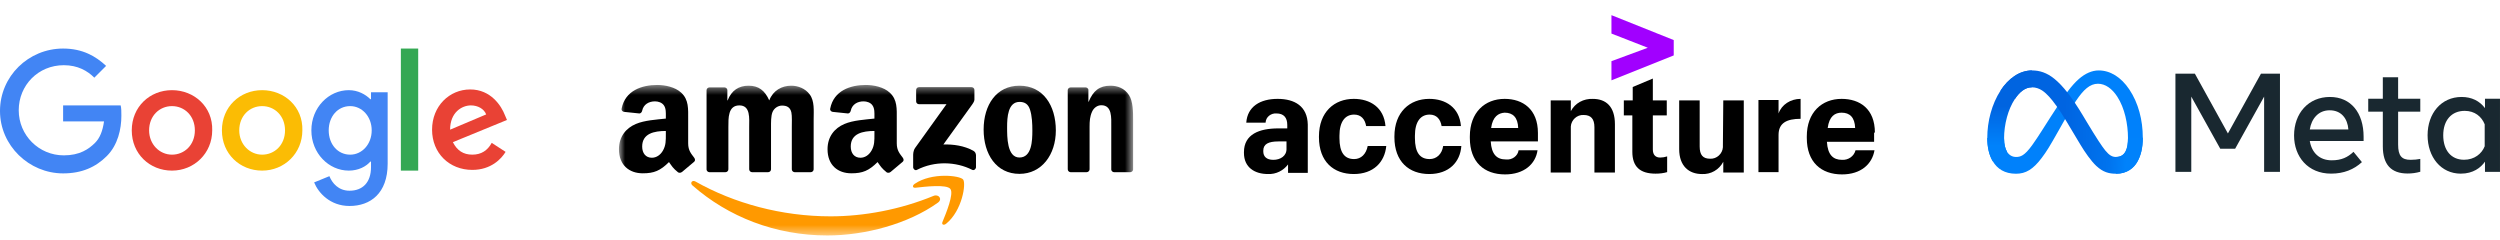 <svg width="250" height="24" viewBox="0 0 250 24" fill="none" xmlns="http://www.w3.org/2000/svg">
<path d="M200.407 13.856C200.407 14.45 200.537 14.906 200.707 15.182C200.931 15.543 201.264 15.696 201.604 15.696C202.042 15.696 202.442 15.588 203.215 14.519C203.833 13.663 204.563 12.461 205.053 11.708L205.884 10.431C206.461 9.545 207.129 8.559 207.895 7.891C208.52 7.346 209.195 7.043 209.874 7.043C211.013 7.043 212.099 7.703 212.93 8.942C213.839 10.298 214.28 12.007 214.28 13.77C214.28 14.818 214.074 15.589 213.722 16.197C213.382 16.786 212.72 17.374 211.607 17.374V15.696C212.56 15.696 212.798 14.82 212.798 13.817C212.798 12.388 212.465 10.802 211.731 9.669C211.21 8.865 210.535 8.374 209.792 8.374C208.989 8.374 208.343 8.979 207.616 10.06C207.23 10.633 206.834 11.333 206.389 12.122L205.899 12.99C204.914 14.736 204.665 15.133 204.173 15.789C203.31 16.938 202.574 17.374 201.604 17.374C200.454 17.374 199.726 16.876 199.276 16.125C198.907 15.514 198.727 14.711 198.727 13.796L200.407 13.856Z" fill="#0081FB"/>
<path d="M200.051 9.06C200.821 7.873 201.933 7.043 203.208 7.043C203.946 7.043 204.68 7.262 205.446 7.887C206.285 8.572 207.178 9.698 208.293 11.555L208.693 12.222C209.658 13.829 210.207 14.656 210.528 15.046C210.941 15.547 211.23 15.696 211.606 15.696C212.56 15.696 212.798 14.82 212.798 13.818L214.279 13.771C214.279 14.819 214.073 15.589 213.721 16.198C213.382 16.786 212.72 17.374 211.606 17.374C210.914 17.374 210.3 17.224 209.622 16.584C209.101 16.093 208.491 15.221 208.022 14.436L206.628 12.106C205.928 10.936 205.286 10.065 204.914 9.67C204.514 9.245 204.001 8.733 203.18 8.733C202.517 8.733 201.953 9.198 201.481 9.911L200.051 9.06Z" fill="url(#paint0_linear_499_321)"/>
<path d="M203.181 8.732C202.517 8.732 201.953 9.198 201.482 9.91C200.815 10.917 200.407 12.416 200.407 13.856C200.407 14.45 200.537 14.906 200.707 15.182L199.275 16.125C198.907 15.514 198.727 14.711 198.727 13.796C198.727 12.133 199.183 10.399 200.051 9.06C200.821 7.873 201.933 7.043 203.208 7.043L203.181 8.732Z" fill="url(#paint1_linear_499_321)"/>
<path d="M217.544 7.367H219.487L222.791 13.345L226.096 7.367H227.997V17.19H226.412V9.661L223.514 14.874H222.026L219.128 9.661V17.189H217.543V7.367H217.544ZM232.965 11.029C231.827 11.029 231.143 11.885 230.979 12.945H234.838C234.758 11.853 234.129 11.029 232.965 11.029ZM229.407 13.548C229.407 11.319 230.848 9.696 232.992 9.696C235.101 9.696 236.36 11.298 236.36 13.667V14.102H230.979C231.17 15.255 231.935 16.031 233.168 16.031C234.152 16.031 234.767 15.731 235.35 15.182L236.192 16.213C235.398 16.943 234.389 17.363 233.112 17.363C230.791 17.365 229.407 15.672 229.407 13.548ZM238.282 11.17H236.823V9.872H238.282V7.726H239.812V9.872H242.029V11.17H239.812V14.46C239.812 15.584 240.171 15.982 241.054 15.982C241.457 15.982 241.688 15.948 242.029 15.891V17.175C241.604 17.296 241.199 17.351 240.759 17.351C239.108 17.351 238.283 16.448 238.283 14.643L238.282 11.17ZM248.469 12.432C248.162 11.657 247.477 11.086 246.47 11.086C245.161 11.086 244.323 12.014 244.323 13.527C244.323 15.002 245.094 15.976 246.407 15.976C247.439 15.976 248.175 15.375 248.469 14.628V12.432ZM249.999 17.189H248.498V16.165C248.078 16.768 247.315 17.365 246.078 17.365C244.088 17.365 242.759 15.699 242.759 13.527C242.759 11.334 244.121 9.696 246.162 9.696C247.172 9.696 247.963 10.1 248.498 10.812V9.872H249.999V17.189Z" fill="#192830"/>
<path d="M161.145 3.356L164.781 4.775L161.145 6.117V8.034L167.373 5.542V4.008L161.145 1.516V3.356Z" fill="#A100FF"/>
<path d="M127.76 9.887C126.019 9.887 124.743 10.654 124.627 12.264H126.561V12.226C126.6 11.689 127.103 11.306 127.644 11.344C128.379 11.344 128.727 11.766 128.727 12.494V12.839H127.838C125.942 12.839 124.395 13.415 124.395 15.217V15.293C124.395 16.751 125.478 17.403 126.793 17.403C127.605 17.441 128.34 17.058 128.805 16.444V17.288H130.778V12.456C130.739 10.615 129.462 9.887 127.76 9.887ZM127.335 15.984C126.638 15.984 126.329 15.639 126.329 15.14V15.063C126.329 14.412 126.832 14.143 127.838 14.143H128.65V14.833C128.689 15.6 128.031 15.984 127.335 15.984Z" fill="black"/>
<path d="M135.415 15.907C134.448 15.907 133.945 15.255 133.945 13.798V13.568C133.945 12.149 134.525 11.459 135.415 11.459C136.111 11.459 136.498 11.919 136.614 12.609H138.549C138.394 10.73 137.001 9.887 135.376 9.887C133.442 9.887 131.895 11.191 131.895 13.645V13.721C131.895 16.175 133.365 17.403 135.376 17.403C137.349 17.403 138.471 16.214 138.626 14.603H136.769C136.614 15.409 136.111 15.907 135.415 15.907Z" fill="black"/>
<path d="M142.962 15.907C141.995 15.907 141.492 15.255 141.492 13.798V13.568C141.492 12.149 142.072 11.459 142.962 11.459C143.658 11.459 144.045 11.919 144.161 12.609H146.095C145.941 10.73 144.548 9.887 142.923 9.887C140.989 9.887 139.441 11.191 139.441 13.645V13.721C139.441 16.175 140.911 17.403 142.923 17.403C144.896 17.403 146.018 16.214 146.134 14.603H144.316C144.2 15.409 143.658 15.907 142.962 15.907Z" fill="black"/>
<path d="M150.582 15.945C149.692 15.945 149.151 15.447 149.073 14.143H153.793V13.3C153.793 10.922 152.284 9.887 150.466 9.887C148.493 9.887 146.984 11.229 146.984 13.645V13.798C146.984 16.214 148.416 17.441 150.505 17.441C152.4 17.441 153.561 16.406 153.754 15.025H151.859C151.782 15.6 151.201 16.022 150.582 15.945ZM150.466 11.267C151.279 11.267 151.782 11.727 151.82 12.801H149.112C149.267 11.651 149.847 11.306 150.466 11.267Z" fill="black"/>
<path d="M159.287 9.889C158.358 9.851 157.507 10.311 157.082 11.116V10.042H155.07V17.251H157.082V12.842C157.082 12.765 157.082 12.727 157.082 12.65C157.12 11.998 157.701 11.461 158.358 11.499C159.094 11.499 159.442 11.883 159.442 12.727V17.251H161.492V12.42C161.492 10.656 160.602 9.889 159.287 9.889Z" fill="black"/>
<path d="M165.284 14.95V11.537H166.677V10.041H165.284V7.855L163.272 8.699V10.041H162.383V11.537H163.234V15.18C163.234 16.637 163.969 17.365 165.555 17.365C165.942 17.365 166.329 17.327 166.715 17.212V15.64C166.484 15.716 166.251 15.755 166.019 15.755C165.555 15.755 165.284 15.486 165.284 14.95Z" fill="black"/>
<path d="M172.29 14.53V14.721C172.251 15.373 171.67 15.91 171.013 15.872C170.278 15.872 169.968 15.488 169.968 14.645V10.043H167.918V14.913C167.918 16.6 168.885 17.405 170.201 17.405C171.09 17.444 171.903 16.984 172.328 16.178V17.252H174.378V10.043H172.328L172.29 14.53Z" fill="black"/>
<path d="M177.855 11.344V10.002H175.844V17.211H177.855V13.491C177.855 12.303 178.668 11.881 180.06 11.881V9.887C179.055 9.887 178.165 10.462 177.855 11.344Z" fill="black"/>
<path d="M187.489 13.261C187.489 10.884 185.98 9.887 184.161 9.887C182.188 9.887 180.68 11.229 180.68 13.645V13.798C180.68 16.214 182.111 17.441 184.2 17.441C186.096 17.441 187.218 16.406 187.45 15.025H185.554C185.399 15.639 184.819 16.022 184.2 15.984C183.31 15.984 182.769 15.485 182.691 14.181H187.411V13.261H187.489ZM182.769 12.801C182.923 11.612 183.504 11.267 184.161 11.267C184.974 11.267 185.477 11.727 185.515 12.801H182.769Z" fill="black"/>
<mask id="mask0_499_321" style="mask-type:luminance" maskUnits="userSpaceOnUse" x="61" y="8" width="53" height="16">
<path d="M61.895 8.496H113.33V23.55H61.895V8.496Z" fill="white"/>
</mask>
<g mask="url(#mask0_499_321)">
<path fill-rule="evenodd" clip-rule="evenodd" d="M93.79 20.266C90.802 22.405 86.471 23.547 82.742 23.547C77.513 23.547 72.806 21.668 69.246 18.544C68.966 18.298 69.216 17.963 69.552 18.154C73.395 20.327 78.147 21.634 83.056 21.634C86.366 21.634 90.007 20.968 93.356 19.587C93.861 19.379 94.284 19.909 93.79 20.266Z" fill="#FF9900"/>
<path fill-rule="evenodd" clip-rule="evenodd" d="M95.032 18.887C94.652 18.413 92.508 18.664 91.545 18.774C91.252 18.809 91.207 18.561 91.471 18.383C93.179 17.215 95.981 17.552 96.308 17.944C96.635 18.337 96.223 21.066 94.618 22.369C94.372 22.569 94.137 22.462 94.247 22.197C94.607 21.323 95.415 19.364 95.032 18.887Z" fill="#FF9900"/>
<path fill-rule="evenodd" clip-rule="evenodd" d="M91.614 10.137V9.002C91.614 8.83 91.748 8.715 91.909 8.715H97.14C97.308 8.715 97.442 8.832 97.442 9.002V9.974C97.44 10.137 97.299 10.35 97.048 10.687L94.338 14.447C95.345 14.423 96.408 14.569 97.322 15.069C97.528 15.182 97.583 15.347 97.599 15.51V16.721C97.599 16.887 97.411 17.08 97.214 16.98C95.605 16.16 93.467 16.071 91.688 16.989C91.507 17.085 91.316 16.893 91.316 16.728V15.578C91.316 15.393 91.319 15.078 91.509 14.797L94.649 10.422H91.916C91.748 10.422 91.614 10.307 91.614 10.137Z" fill="black"/>
<path fill-rule="evenodd" clip-rule="evenodd" d="M72.532 17.221H70.941C70.788 17.21 70.667 17.099 70.656 16.957V9.023C70.656 8.864 70.793 8.738 70.963 8.738H72.447C72.601 8.744 72.724 8.86 72.736 9.003V10.04H72.765C73.152 9.038 73.879 8.57 74.859 8.57C75.856 8.57 76.478 9.038 76.925 10.04C77.311 9.038 78.186 8.57 79.124 8.57C79.79 8.57 80.52 8.838 80.966 9.438C81.469 10.105 81.366 11.075 81.366 11.926L81.364 16.933C81.364 17.092 81.227 17.221 81.057 17.221H79.468C79.309 17.21 79.181 17.086 79.181 16.933V12.728C79.181 12.393 79.213 11.558 79.137 11.241C79.018 10.708 78.662 10.558 78.201 10.558C77.816 10.558 77.413 10.808 77.25 11.208C77.087 11.608 77.102 12.278 77.102 12.728V16.933C77.102 17.092 76.966 17.221 76.796 17.221H75.207C75.045 17.21 74.92 17.086 74.92 16.933L74.918 12.728C74.918 11.843 75.068 10.54 73.937 10.54C72.794 10.54 72.838 11.81 72.838 12.728V16.933C72.838 17.092 72.702 17.221 72.532 17.221Z" fill="black"/>
<path fill-rule="evenodd" clip-rule="evenodd" d="M101.944 8.57C104.306 8.57 105.584 10.54 105.584 13.046C105.584 15.466 104.171 17.386 101.944 17.386C99.626 17.386 98.363 15.416 98.363 12.961C98.363 10.49 99.641 8.57 101.944 8.57ZM101.958 10.19C100.785 10.19 100.711 11.743 100.711 12.711C100.711 13.68 100.695 15.751 101.944 15.751C103.178 15.751 103.236 14.081 103.236 13.063C103.236 12.393 103.207 11.593 102.998 10.958C102.82 10.406 102.464 10.19 101.958 10.19Z" fill="black"/>
<path fill-rule="evenodd" clip-rule="evenodd" d="M108.647 17.221H107.062C106.903 17.21 106.776 17.086 106.776 16.933L106.773 8.997C106.787 8.851 106.919 8.738 107.08 8.738H108.555C108.694 8.744 108.808 8.836 108.839 8.96V10.173H108.868C109.314 9.088 109.938 8.57 111.037 8.57C111.751 8.57 112.447 8.82 112.895 9.505C113.311 10.14 113.311 11.208 113.311 11.976V16.971C113.293 17.11 113.161 17.221 113.005 17.221H111.409C111.263 17.21 111.142 17.105 111.127 16.971V12.661C111.127 11.793 111.229 10.523 110.131 10.523C109.744 10.523 109.388 10.775 109.211 11.158C108.987 11.643 108.958 12.126 108.958 12.661V16.933C108.955 17.092 108.817 17.221 108.647 17.221Z" fill="black"/>
<path fill-rule="evenodd" clip-rule="evenodd" d="M87.443 13.432C87.443 14.035 87.459 14.537 87.145 15.072C86.892 15.507 86.49 15.774 86.044 15.774C85.433 15.774 85.075 15.322 85.075 14.654C85.075 13.337 86.29 13.097 87.443 13.097V13.432ZM89.048 17.201C88.942 17.292 88.79 17.299 88.672 17.238C88.144 16.811 88.047 16.614 87.758 16.207C86.886 17.072 86.266 17.331 85.135 17.331C83.794 17.331 82.754 16.529 82.754 14.922C82.754 13.667 83.452 12.812 84.45 12.395C85.314 12.025 86.521 11.96 87.443 11.858V11.658C87.443 11.29 87.472 10.855 87.248 10.538C87.056 10.253 86.684 10.136 86.355 10.136C85.749 10.136 85.209 10.438 85.077 11.064C85.05 11.203 84.945 11.34 84.8 11.347L83.258 11.186C83.128 11.158 82.982 11.056 83.02 10.862C83.374 9.044 85.066 8.496 86.579 8.496C87.353 8.496 88.365 8.696 88.976 9.266C89.75 9.968 89.677 10.905 89.677 11.925V14.335C89.677 15.059 89.986 15.376 90.276 15.768C90.377 15.907 90.4 16.074 90.27 16.179C89.945 16.442 89.368 16.931 89.05 17.205L89.048 17.201Z" fill="black"/>
<path fill-rule="evenodd" clip-rule="evenodd" d="M66.584 13.432C66.584 14.035 66.599 14.537 66.286 15.072C66.033 15.507 65.632 15.774 65.185 15.774C64.574 15.774 64.218 15.322 64.218 14.654C64.218 13.337 65.433 13.097 66.584 13.097V13.432ZM68.188 17.201C68.083 17.292 67.931 17.299 67.812 17.238C67.284 16.811 67.19 16.614 66.899 16.207C66.026 17.072 65.409 17.331 64.276 17.331C62.938 17.331 61.895 16.529 61.895 14.922C61.895 13.667 62.595 12.812 63.591 12.395C64.455 12.025 65.661 11.96 66.584 11.858V11.658C66.584 11.29 66.613 10.855 66.391 10.538C66.196 10.253 65.825 10.136 65.498 10.136C64.891 10.136 64.35 10.438 64.218 11.064C64.191 11.203 64.086 11.34 63.943 11.347L62.398 11.186C62.268 11.158 62.125 11.056 62.161 10.862C62.517 9.044 64.207 8.496 65.72 8.496C66.494 8.496 67.506 8.696 68.117 9.266C68.891 9.968 68.817 10.905 68.817 11.925V14.335C68.817 15.059 69.126 15.376 69.417 15.768C69.52 15.907 69.543 16.074 69.413 16.179C69.088 16.442 68.511 16.931 68.193 17.205L68.188 17.201Z" fill="black"/>
</g>
<path fill-rule="evenodd" clip-rule="evenodd" d="M6.311 10.404V12.138H10.403C10.264 13.109 9.987 13.802 9.501 14.288C8.877 14.912 7.976 15.536 6.381 15.536C3.884 15.536 1.873 13.525 1.873 11.028C1.873 8.531 3.814 6.52 6.381 6.52C7.768 6.52 8.739 7.075 9.432 7.768L10.611 6.589C9.571 5.618 8.253 4.855 6.311 4.855C2.844 4.855 0 7.63 0 11.097C0 14.565 2.913 17.339 6.311 17.339C8.184 17.339 9.571 16.715 10.681 15.605C11.79 14.496 12.137 12.9 12.137 11.583C12.137 11.167 12.137 10.82 12.068 10.543H6.311V10.404Z" fill="#4285F4"/>
<path fill-rule="evenodd" clip-rule="evenodd" d="M17.198 15.466C15.95 15.466 14.91 14.425 14.91 13.038C14.91 11.582 15.95 10.611 17.198 10.611C18.447 10.611 19.487 11.582 19.487 13.038C19.487 14.495 18.447 15.466 17.198 15.466ZM17.198 9.016C14.979 9.016 13.176 10.68 13.176 13.038C13.176 15.396 14.979 17.061 17.198 17.061C19.418 17.061 21.221 15.327 21.221 13.038C21.29 10.68 19.418 9.016 17.198 9.016Z" fill="#E94235"/>
<path fill-rule="evenodd" clip-rule="evenodd" d="M35.02 15.466C33.772 15.466 32.871 14.425 32.871 13.038C32.871 11.651 33.772 10.611 35.02 10.611C36.2 10.611 37.17 11.651 37.17 13.038C37.17 14.425 36.2 15.466 35.02 15.466ZM37.032 9.917C36.546 9.432 35.783 9.016 34.882 9.016C32.871 9.016 31.137 10.749 31.137 13.038C31.137 15.327 32.871 17.061 34.882 17.061C35.853 17.061 36.616 16.645 37.032 16.159H37.101V16.714C37.101 18.24 36.269 19.072 34.951 19.072C33.842 19.072 33.217 18.309 32.94 17.616L31.414 18.24C31.83 19.28 33.009 20.598 34.951 20.598C37.032 20.598 38.766 19.349 38.766 16.367V9.224H37.101V9.917H37.032Z" fill="#4285F4"/>
<path fill-rule="evenodd" clip-rule="evenodd" d="M26.214 15.466C24.966 15.466 23.925 14.425 23.925 13.038C23.925 11.582 24.966 10.611 26.214 10.611C27.462 10.611 28.503 11.582 28.503 13.038C28.503 14.495 27.462 15.466 26.214 15.466ZM26.214 9.016C23.995 9.016 22.191 10.68 22.191 13.038C22.191 15.396 23.995 17.061 26.214 17.061C28.433 17.061 30.236 15.327 30.236 13.038C30.306 10.68 28.433 9.016 26.214 9.016Z" fill="#FBBC04"/>
<path fill-rule="evenodd" clip-rule="evenodd" d="M40.086 17.062H41.82V4.855H40.086V17.062Z" fill="#34A853"/>
<path fill-rule="evenodd" clip-rule="evenodd" d="M47.091 10.54C47.784 10.54 48.409 10.887 48.617 11.442L45.01 12.968C45.01 11.234 46.189 10.54 47.091 10.54ZM47.23 15.465C46.328 15.465 45.704 15.048 45.288 14.216L50.697 11.997L50.489 11.511C50.142 10.61 49.102 8.945 47.022 8.945C44.941 8.945 43.207 10.61 43.207 12.968C43.207 15.326 44.941 16.99 47.23 16.99C49.102 16.99 50.142 15.881 50.559 15.187L49.172 14.286C48.755 15.048 48.131 15.465 47.23 15.465Z" fill="#E94235"/>
<defs>
<linearGradient id="paint0_linear_499_321" x1="202.098" y1="11.94" x2="212.807" y2="12.481" gradientUnits="userSpaceOnUse">
<stop stop-color="#0064E1"/>
<stop offset="0.4" stop-color="#0064E1"/>
<stop offset="0.83" stop-color="#0073EE"/>
<stop offset="1" stop-color="#0082FB"/>
</linearGradient>
<linearGradient id="paint1_linear_499_321" x1="200.967" y1="14.561" x2="200.967" y2="10.613" gradientUnits="userSpaceOnUse">
<stop stop-color="#0082FB"/>
<stop offset="1" stop-color="#0064E0"/>
</linearGradient>
</defs>
</svg>

